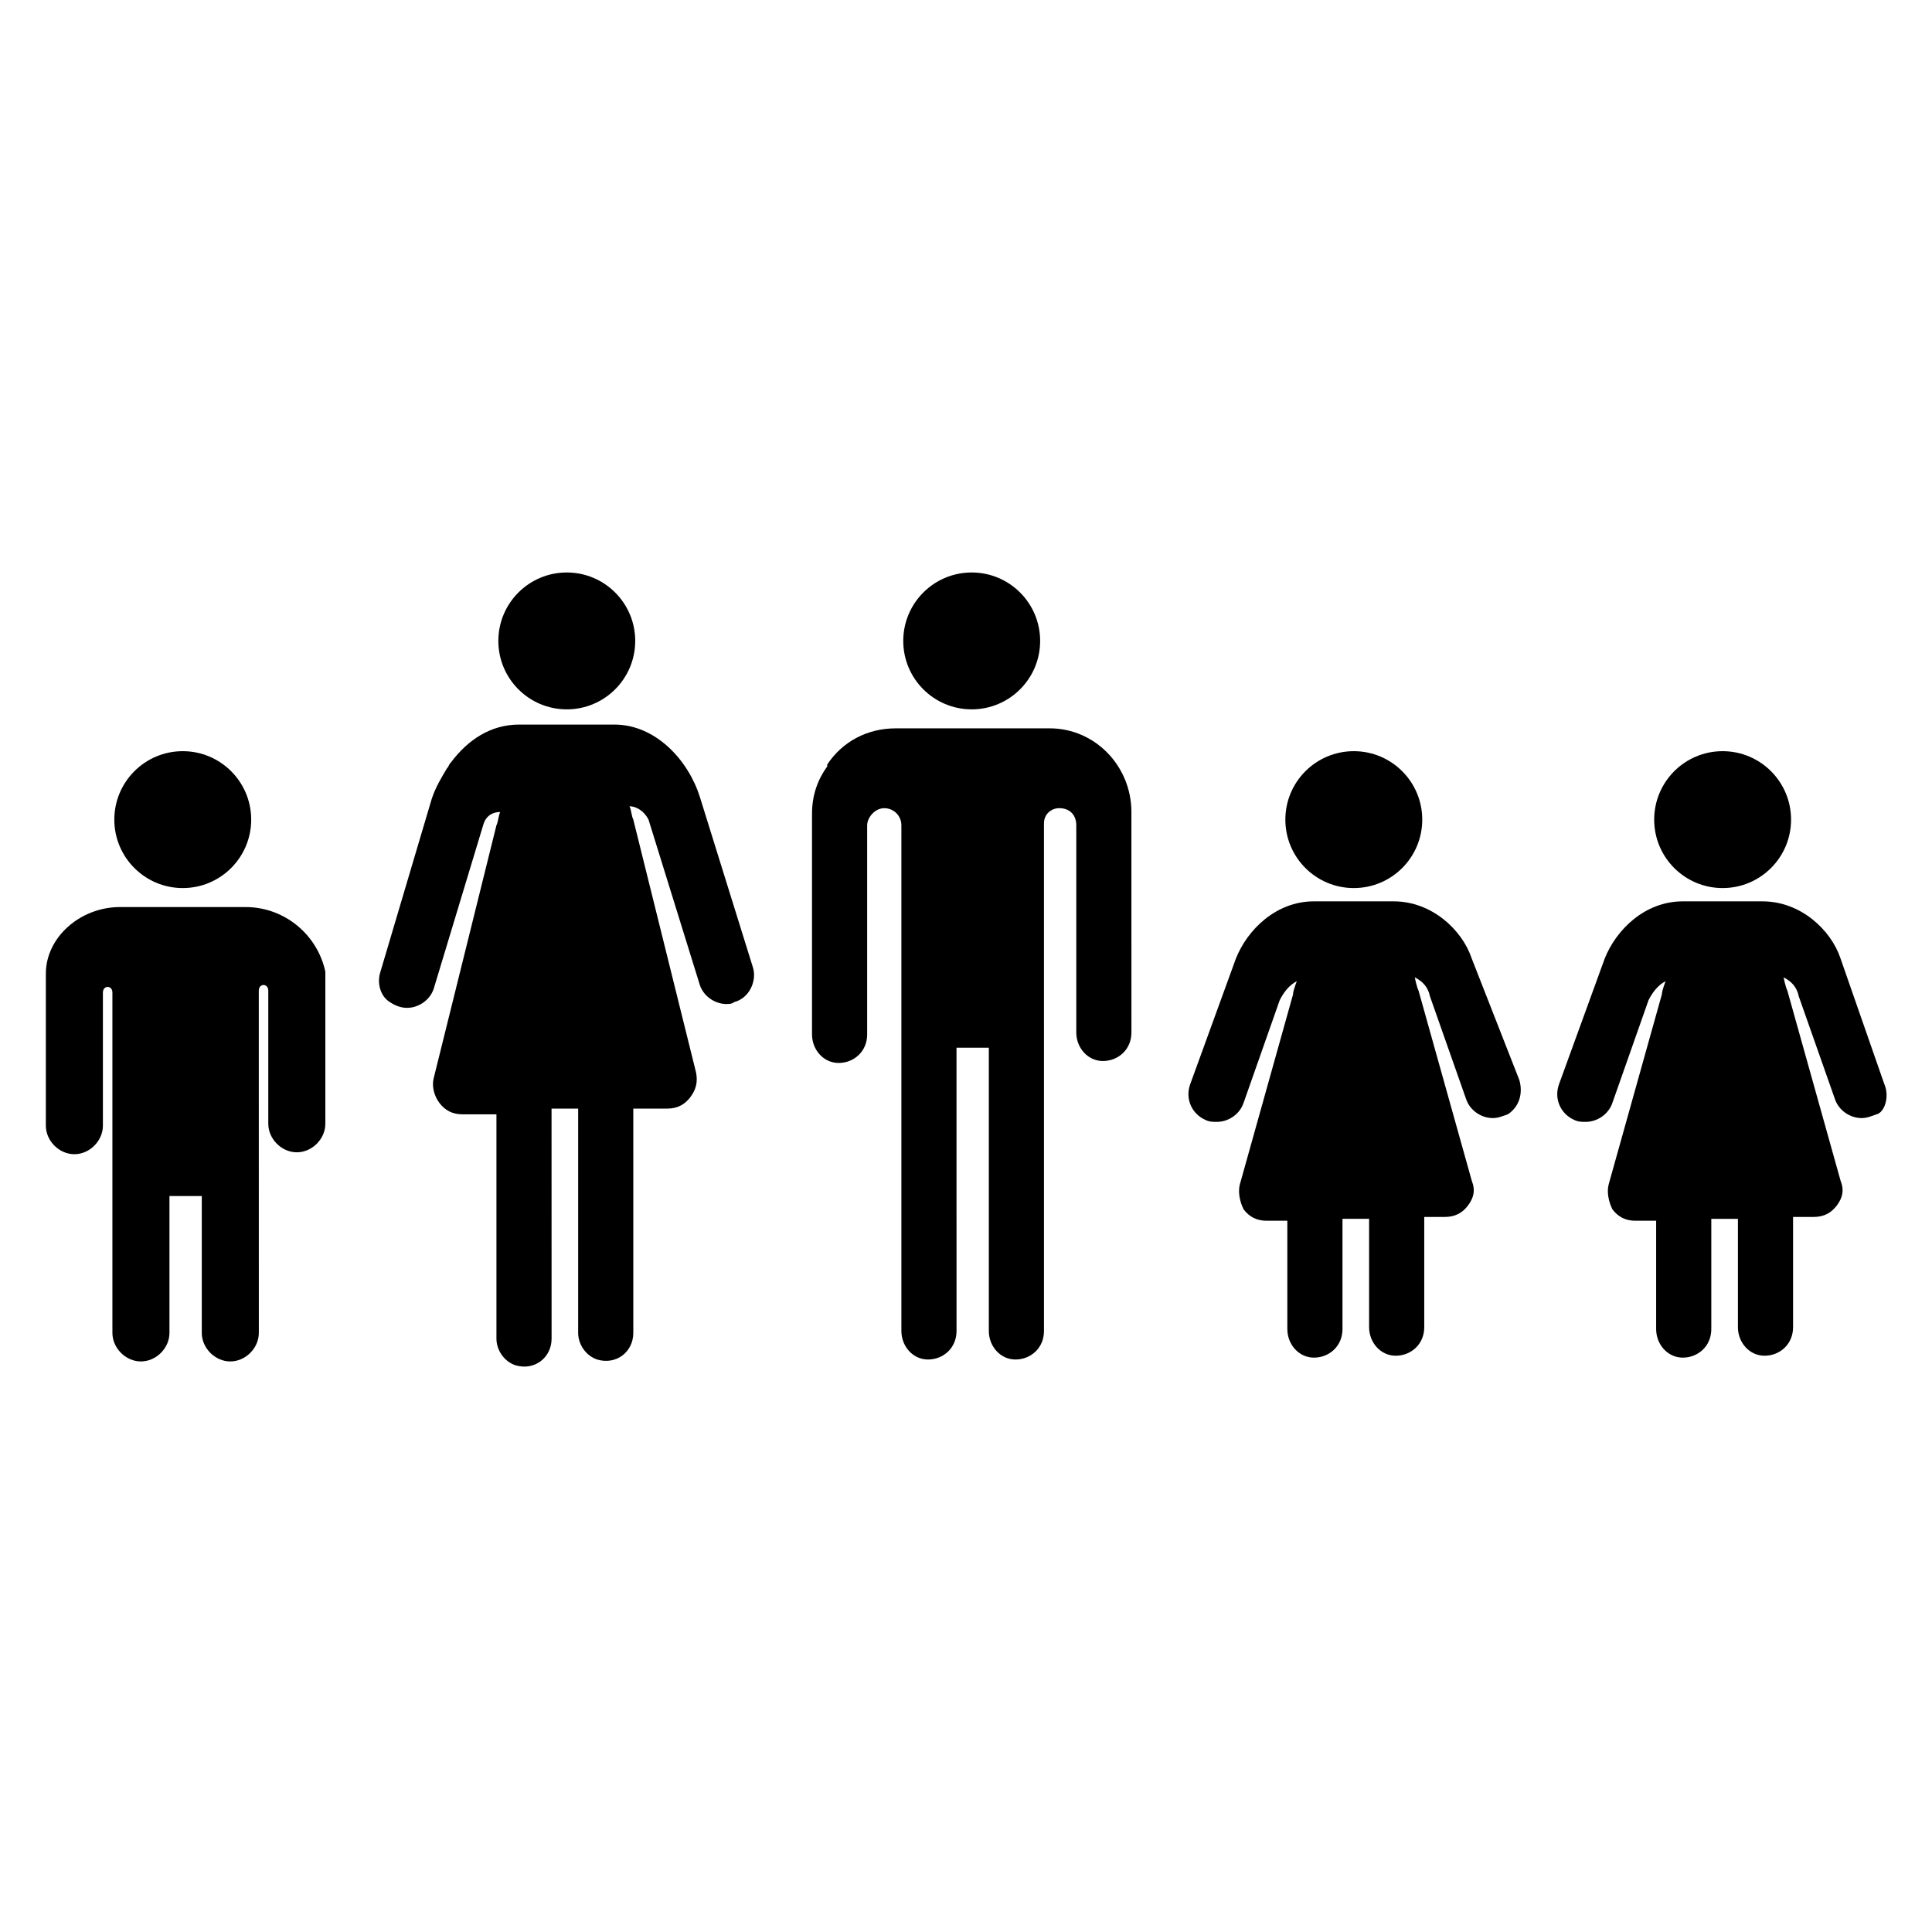 <?xml version="1.0" encoding="UTF-8"?>
<!-- The Best Svg Icon site in the world: iconSvg.co, Visit us! https://iconsvg.co -->
<svg fill="#000000" width="800px" height="800px" version="1.1" viewBox="144 144 512 512" xmlns="http://www.w3.org/2000/svg">
 <g>
  <path d="m618.65 361.21c0 10.016-8.121 18.137-18.137 18.137-10.02 0-18.137-8.121-18.137-18.137 0-10.02 8.117-18.141 18.137-18.141 10.016 0 18.137 8.121 18.137 18.141"/>
  <path d="m643.34 431.23-11.59-33.25c-2.519-7.559-10.578-15.113-20.656-15.113h-21.156c-10.078 0-17.633 7.559-20.656 15.113l-12.09 33.25c-1.512 4.031 0.504 8.062 4.031 9.574 1.008 0.504 2.016 0.504 3.023 0.504 3.023 0 6.047-2.016 7.055-5.039l9.574-27.207c1.008-2.016 2.519-4.031 4.535-5.039 0 0-1.008 2.519-1.008 3.527l-14.105 50.383c-0.504 2.016 0 4.535 1.008 6.551 1.512 2.016 3.527 3.023 6.047 3.023h5.543v28.719c0 4.031 3.023 7.559 7.055 7.559s7.559-3.023 7.559-7.559v-29.223h7.055v28.719c0 4.031 3.023 7.559 7.055 7.559s7.559-3.023 7.559-7.559v-29.223h5.543c2.519 0 4.535-1.008 6.047-3.023s2.016-4.031 1.008-6.551l-14.105-50.383c-0.504-1.008-1.008-3.527-1.008-3.527 2.016 1.008 3.527 2.519 4.031 5.039l9.574 27.207c1.008 3.023 4.031 5.039 7.055 5.039 1.512 0 2.519-0.504 4.031-1.008 1.988-0.504 3.5-4.535 1.988-8.062z"/>
  <path d="m210.57 361.21c0 10.016-8.121 18.137-18.137 18.137-10.016 0-18.137-8.121-18.137-18.137 0-10.02 8.121-18.141 18.137-18.141 10.016 0 18.137 8.121 18.137 18.141"/>
  <path d="m209.05 384.38h-33.25c-10.578 0-19.648 8.062-19.648 17.633v40.305c0 4.031 3.527 7.559 7.559 7.559s7.559-3.527 7.559-7.559v-35.266c0-2.016 2.519-2.016 2.519 0v90.184c0 4.031 3.527 7.559 7.559 7.559s7.559-3.527 7.559-7.559v-36.273h8.566v36.273c0 4.031 3.527 7.559 7.559 7.559s7.559-3.527 7.559-7.559l-0.012-90.688c0-2.016 2.519-2.016 2.519 0v35.266c0 4.031 3.527 7.559 7.559 7.559s7.559-3.527 7.559-7.559v-40.305c-2.019-9.57-10.586-17.129-21.164-17.129z"/>
  <path d="m312.34 313.85c0 10.016-8.121 18.137-18.137 18.137s-18.137-8.121-18.137-18.137 8.121-18.137 18.137-18.137 18.137 8.121 18.137 18.137"/>
  <path d="m329.46 355.16c-3.023-9.574-11.586-19.145-22.672-19.145h-25.188c-7.559 0-13.602 4.031-18.137 10.078-0.504 0.504-0.504 1.008-1.008 1.512-1.512 2.519-3.023 5.039-4.031 8.062l-13.602 45.848c-1.008 3.023 0 6.551 2.519 8.062 1.512 1.008 3.023 1.512 4.535 1.512 3.023 0 6.047-2.016 7.055-5.039l13.098-43.328c0.504-2.016 2.016-3.527 4.535-3.527-0.504 1.008-0.504 2.519-1.008 3.527l-16.625 67.008c-0.504 2.016 0 4.535 1.512 6.551s3.527 3.023 6.047 3.023h9.07v59.449c0 3.023 2.016 6.047 5.039 7.055 5.039 1.512 9.574-2.016 9.574-7.055l-0.012-60.969h7.055v59.449c0 3.023 2.016 6.047 5.039 7.055 5.039 1.512 9.574-2.016 9.574-7.055l-0.004-59.449h9.07c2.519 0 4.535-1.008 6.047-3.023s2.016-4.031 1.512-6.551l-16.625-67.008c-0.504-1.008-0.504-2.519-1.008-3.527 2.016 0 4.031 1.512 5.039 3.527l13.598 43.832c1.008 3.023 4.031 5.039 7.055 5.039 0.504 0 1.512 0 2.016-0.504 4.031-1.008 6.047-5.543 5.039-9.07z"/>
  <path d="m419.65 313.85c0 10.016-8.121 18.137-18.137 18.137-10.02 0-18.141-8.121-18.141-18.137s8.121-18.137 18.141-18.137c10.016 0 18.137 8.121 18.137 18.137"/>
  <path d="m422.17 337.02h-40.809c-7.559 0-14.105 3.527-18.137 9.574v0.504c-2.519 3.527-4.031 7.559-4.031 12.594v58.441c0 4.031 3.023 7.559 7.055 7.559s7.559-3.023 7.559-7.559v-55.418c0-2.016 2.016-4.535 4.535-4.535 2.519 0 4.535 2.016 4.535 4.535v134.01c0 4.031 3.023 7.559 7.055 7.559s7.559-3.023 7.559-7.559l-0.008-75.066h8.566v75.066c0 4.031 3.023 7.559 7.055 7.559s7.559-3.023 7.559-7.559l-0.004-134.52c0-2.519 2.016-4.031 4.031-4.031 3.023 0 4.535 2.016 4.535 4.535v54.914c0 4.031 3.023 7.559 7.055 7.559s7.559-3.023 7.559-7.559l-0.008-58.438c0-12.094-9.57-22.168-21.66-22.168z"/>
  <path d="m520.91 361.21c0 10.016-8.121 18.137-18.137 18.137-10.02 0-18.141-8.121-18.141-18.137 0-10.02 8.121-18.141 18.141-18.141 10.016 0 18.137 8.121 18.137 18.141"/>
  <path d="m534.01 397.98c-2.519-7.559-10.578-15.113-20.656-15.113h-21.156c-10.078 0-17.633 7.559-20.656 15.113l-12.09 33.25c-1.512 4.031 0.504 8.062 4.031 9.574 1.008 0.504 2.016 0.504 3.023 0.504 3.023 0 6.047-2.016 7.055-5.039l9.574-27.207c1.008-2.016 2.519-4.031 4.535-5.039 0 0-1.008 2.519-1.008 3.527l-14.105 50.383c-0.504 2.016 0 4.535 1.008 6.551 1.512 2.016 3.527 3.023 6.047 3.023h5.543v28.719c0 4.031 3.023 7.559 7.055 7.559s7.559-3.023 7.559-7.559v-29.223h7.055v28.719c0 4.031 3.023 7.559 7.055 7.559s7.559-3.023 7.559-7.559v-29.223h5.543c2.519 0 4.535-1.008 6.047-3.023 1.512-2.016 2.016-4.031 1.008-6.551l-14.105-50.383c-0.504-1.008-1.008-3.527-1.008-3.527 2.016 1.008 3.527 2.519 4.031 5.039l9.574 27.207c1.008 3.023 4.031 5.039 7.055 5.039 1.512 0 2.519-0.504 4.031-1.008 3.023-2.016 4.031-5.543 3.023-9.07z"/>
 </g>
</svg>